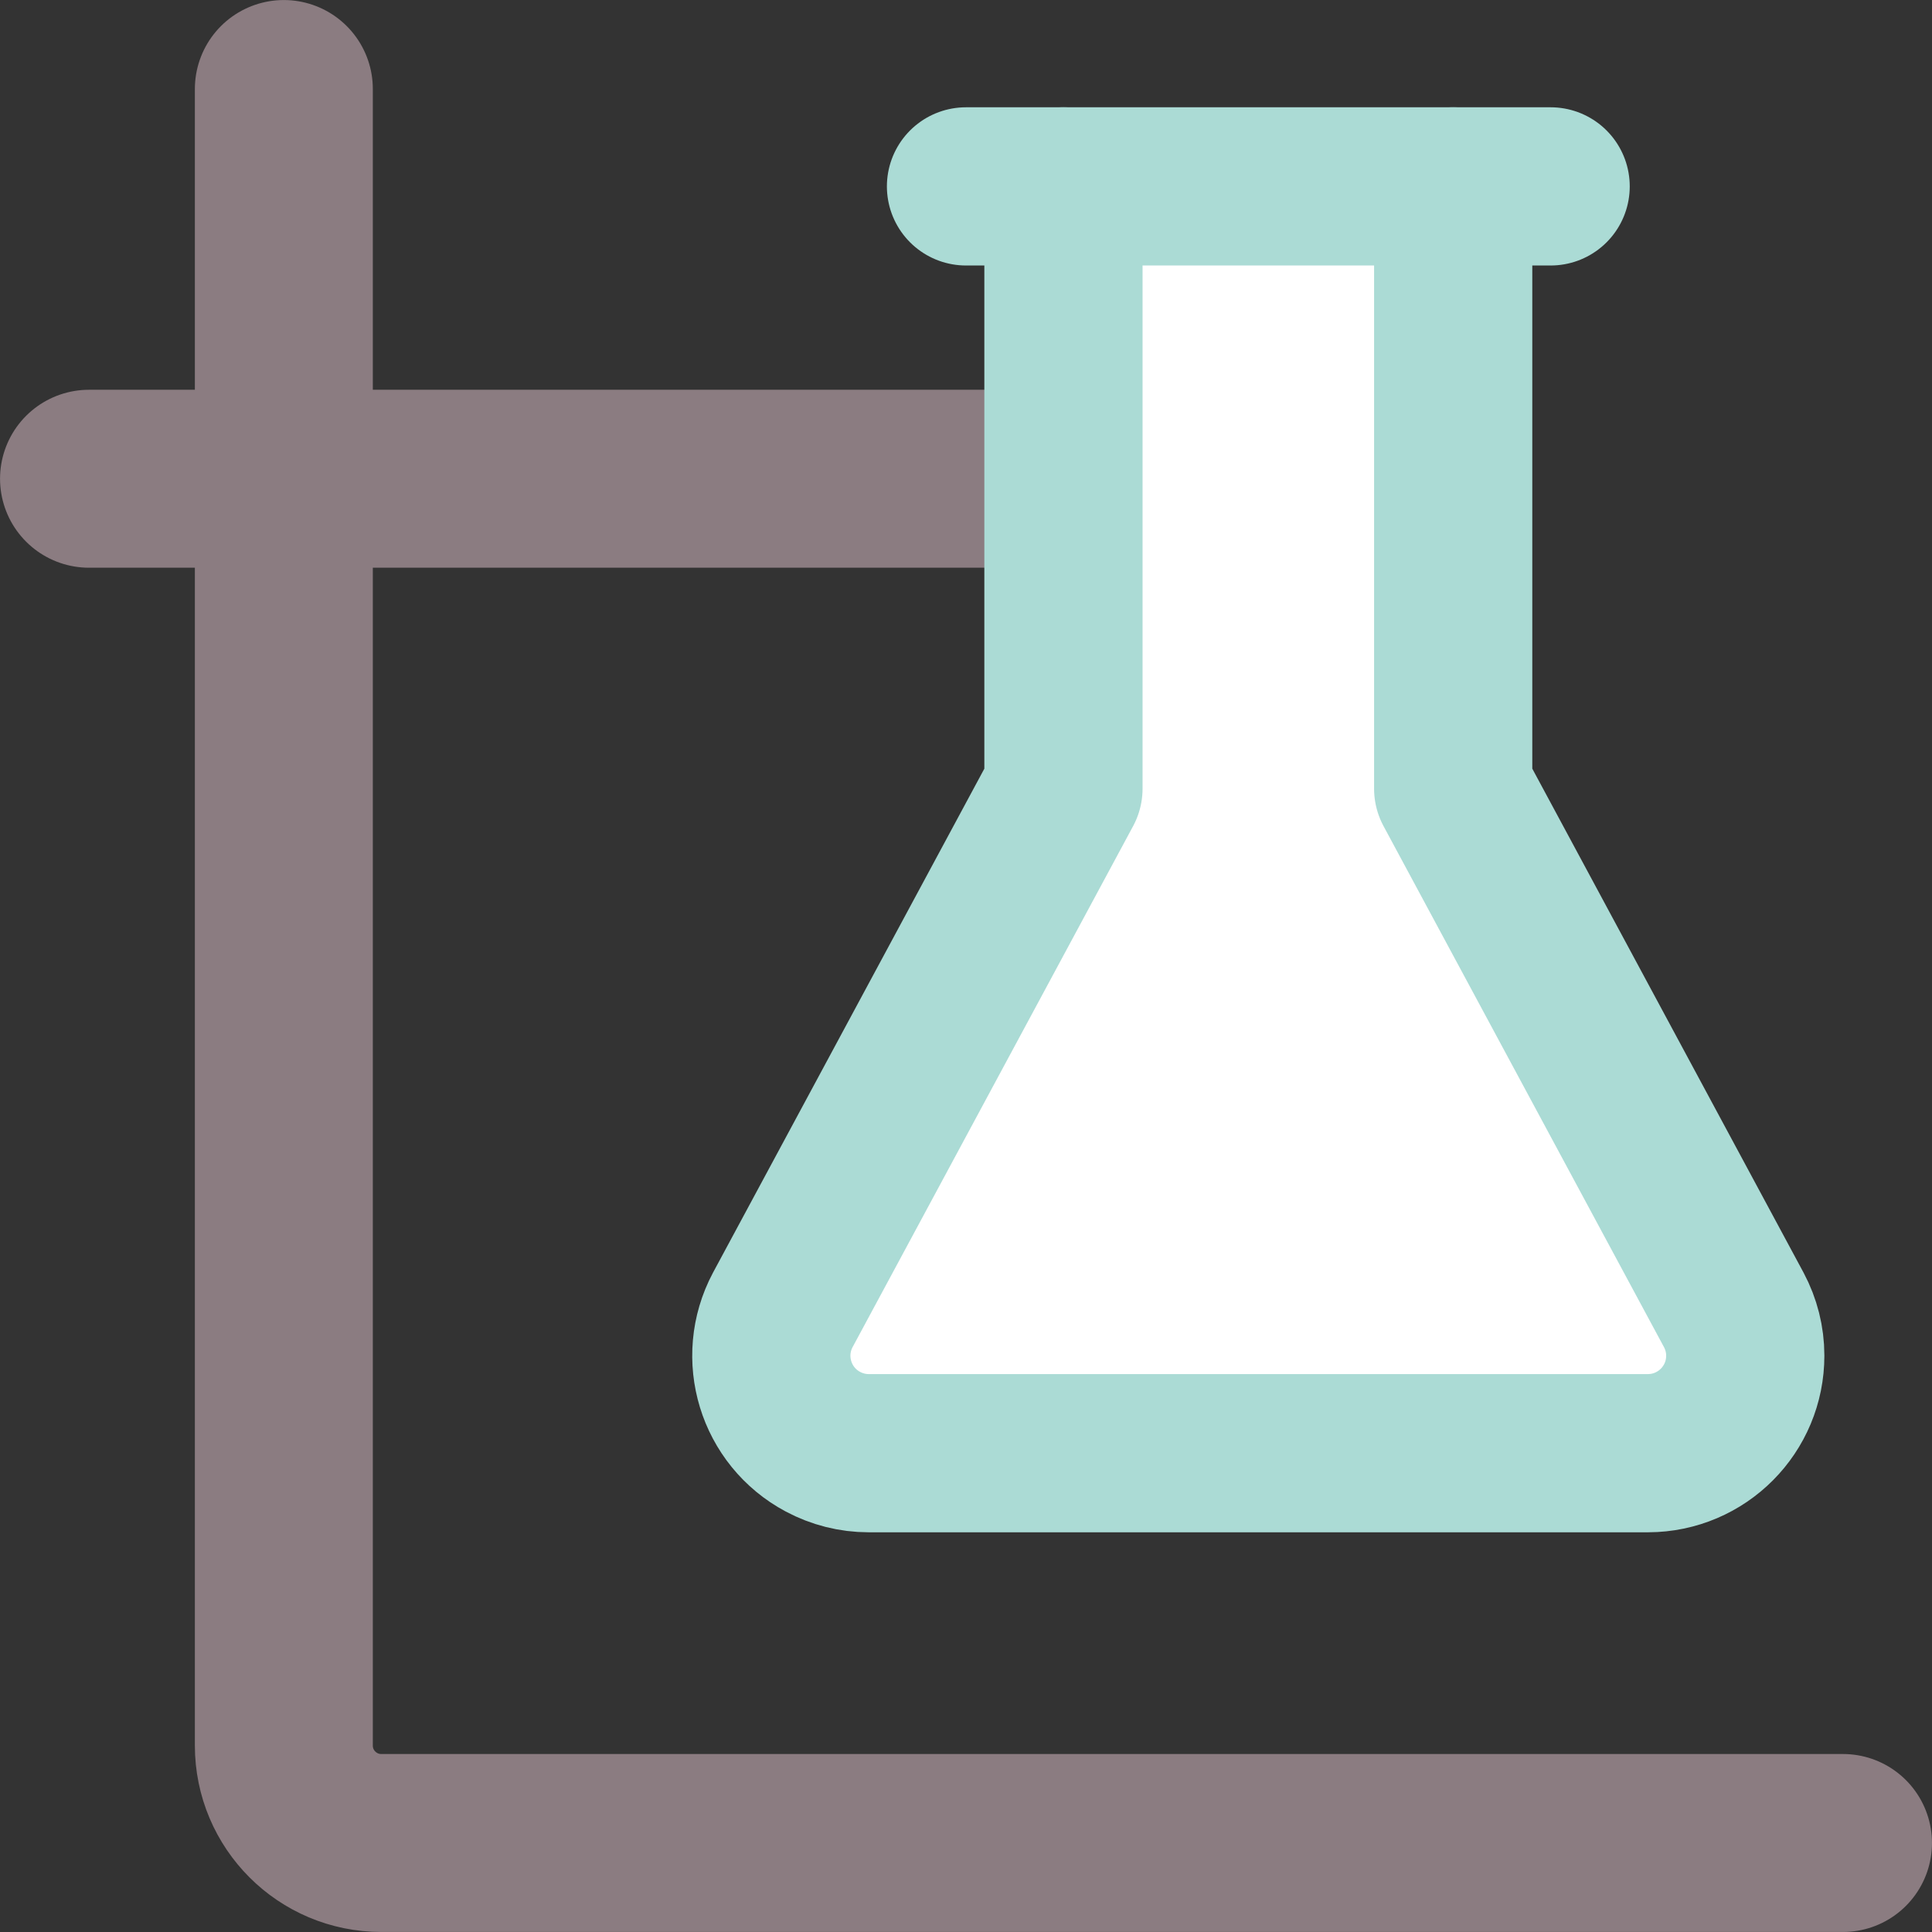 <?xml version="1.0" encoding="UTF-8"?>
<svg xmlns="http://www.w3.org/2000/svg" id="Layer_2" data-name="Layer 2" viewBox="0 0 276.96 276.96">
  <rect x="0" y="0" width="276.96" height="276.96" fill="#333333" stroke="none"/>
  <defs>
    <style>
      .cls-1 {
        fill: none;
        stroke: #8b7c81;
        stroke-width: 25.51px;
      }

      .cls-1, .cls-2, .cls-3 {
        stroke-linecap: round;
        stroke-linejoin: round;
      }

      .cls-2 {
        fill: #e3e3e3;
      }

      .cls-2, .cls-3 {
        stroke: #abdbd5;
        stroke-width: 22.68px;
      }

      .cls-3 {
        fill: #fff;
      }
    </style>
  </defs>
  <g id="Layer_2-2" data-name="Layer 2">
    <g>
      <path id="primary" class="cls-1" d="M264.2,264.2H54.66c-7.71,0-13.97-6.25-13.97-13.97V12.76"></path>
      <line id="primary-2" class="cls-1" x1="12.76" y1="68.63" x2="152.45" y2="68.63"></line>
      <path id="secondary" class="cls-2" d="M152.45,26.72h-13.97M222.29,26.72h-13.97"></path>
      <path class="cls-3" d="M250.19,194.32c.02,7.71-6.21,13.98-13.93,14h-111.75c-2.28,0-4.52-.57-6.53-1.64-6.81-3.62-9.39-12.08-5.77-18.89l40.24-74.74V26.72h55.87v86.33l40.23,74.74c1.07,2.01,1.64,4.25,1.64,6.53Z"></path>
    </g>
  </g>
</svg>
